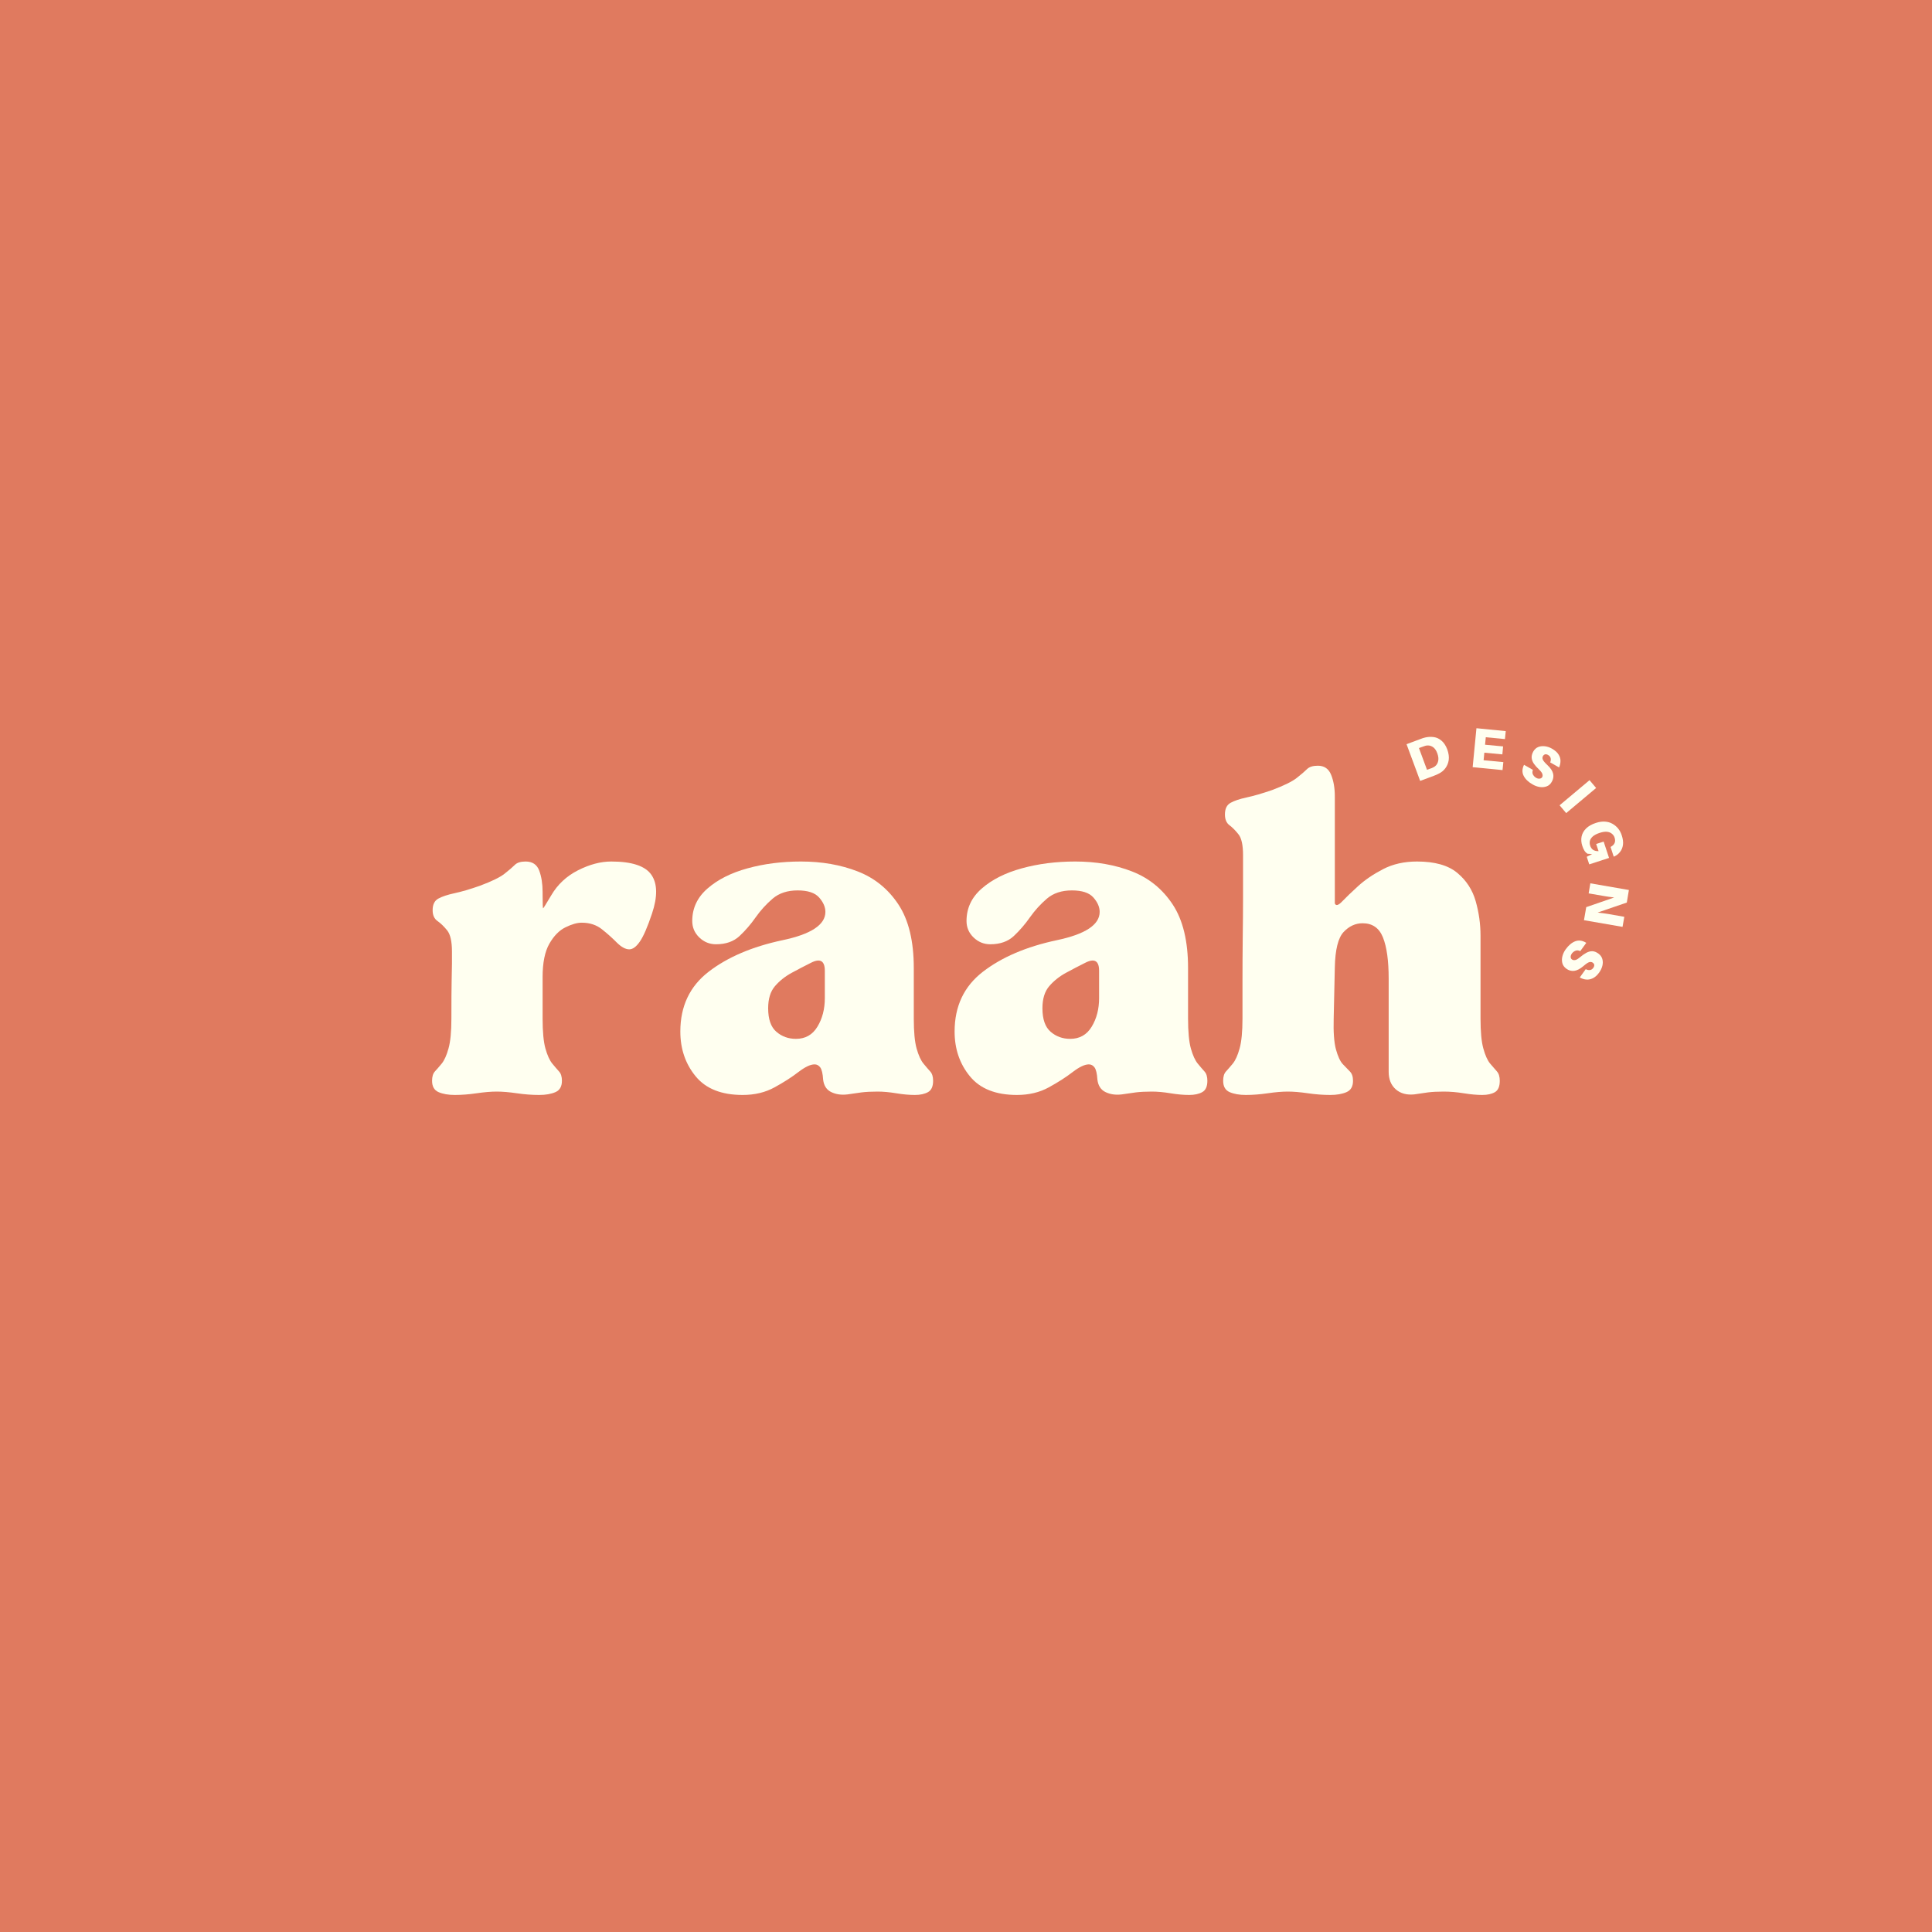 <svg xmlns="http://www.w3.org/2000/svg" xmlns:xlink="http://www.w3.org/1999/xlink" width="500" zoomAndPan="magnify" viewBox="0 0 375 375" height="500" preserveAspectRatio="xMidYMid meet" version="1.0"><defs><g/></defs><rect x="-37.5" width="450" fill="#ffffff" y="-37.5" height="450" fill-opacity="1"/><rect x="-37.5" width="450" fill="#e07a5f" y="-37.5" height="450" fill-opacity="1"/><g fill="#fffff0" fill-opacity="1"><g transform="translate(274.822, 151.869)"><g><path d="M 1.797 -8.719 C 2.367 -8.852 2.93 -8.879 3.484 -8.797 C 4.035 -8.723 4.535 -8.488 4.984 -8.094 C 5.441 -7.707 5.812 -7.145 6.094 -6.406 C 6.363 -5.656 6.457 -4.973 6.375 -4.359 C 6.289 -3.754 6.07 -3.219 5.719 -2.75 C 5.375 -2.289 4.938 -1.938 4.406 -1.688 C 4.238 -1.602 4.098 -1.535 3.984 -1.484 C 3.867 -1.43 3.711 -1.367 3.516 -1.297 L 0.828 -0.297 L -1.812 -7.422 L 0.875 -8.422 C 1.07 -8.492 1.227 -8.551 1.344 -8.594 C 1.469 -8.633 1.617 -8.676 1.797 -8.719 Z M 3.375 -2.922 C 3.832 -3.141 4.133 -3.488 4.281 -3.969 C 4.438 -4.457 4.395 -5.02 4.156 -5.656 C 3.926 -6.289 3.598 -6.723 3.172 -6.953 C 2.754 -7.191 2.305 -7.242 1.828 -7.109 C 1.711 -7.078 1.609 -7.039 1.516 -7 C 1.422 -6.969 1.301 -6.926 1.156 -6.875 L 0.594 -6.672 L 2.156 -2.453 L 2.719 -2.656 C 2.863 -2.707 2.984 -2.75 3.078 -2.781 C 3.172 -2.82 3.27 -2.867 3.375 -2.922 Z M 3.375 -2.922 "/></g></g></g><g fill="#fffff0" fill-opacity="1"><g transform="translate(284.968, 148.831)"><g><path d="M 6.828 -0.906 L 6.672 0.641 L 0.875 0.078 L 1.609 -7.484 L 7.297 -6.922 L 7.141 -5.375 L 3.422 -5.734 L 3.281 -4.281 L 6.781 -3.953 L 6.641 -2.406 L 3.141 -2.734 L 3 -1.266 Z M 6.828 -0.906 "/></g></g></g><g fill="#fffff0" fill-opacity="1"><g transform="translate(294.327, 150.274)"><g><path d="M 6.922 -4.953 C 7.504 -4.617 7.922 -4.25 8.172 -3.844 C 8.43 -3.445 8.562 -3.031 8.562 -2.594 C 8.562 -2.164 8.473 -1.738 8.297 -1.312 L 6.562 -2.297 C 6.688 -2.586 6.719 -2.859 6.656 -3.109 C 6.602 -3.359 6.438 -3.566 6.156 -3.734 C 5.957 -3.848 5.77 -3.891 5.594 -3.859 C 5.426 -3.828 5.281 -3.711 5.156 -3.516 C 5.039 -3.305 5.035 -3.07 5.141 -2.812 C 5.254 -2.562 5.547 -2.219 6.016 -1.781 C 6.648 -1.188 7.023 -0.617 7.141 -0.078 C 7.254 0.453 7.164 0.969 6.875 1.469 C 6.625 1.914 6.289 2.211 5.875 2.359 C 5.457 2.516 5.008 2.555 4.531 2.484 C 4.051 2.41 3.594 2.242 3.156 1.984 C 2.32 1.516 1.738 0.953 1.406 0.297 C 1.082 -0.348 1.109 -1.055 1.484 -1.828 L 3.203 -0.844 C 3.078 -0.5 3.082 -0.195 3.219 0.062 C 3.363 0.332 3.562 0.539 3.812 0.688 C 4.051 0.832 4.285 0.891 4.516 0.859 C 4.742 0.836 4.91 0.738 5.016 0.562 C 5.109 0.383 5.117 0.188 5.047 -0.031 C 4.984 -0.258 4.773 -0.547 4.422 -0.891 C 3.992 -1.297 3.648 -1.68 3.391 -2.047 C 3.141 -2.422 3 -2.797 2.969 -3.172 C 2.938 -3.555 3.039 -3.969 3.281 -4.406 C 3.531 -4.832 3.852 -5.125 4.25 -5.281 C 4.656 -5.438 5.086 -5.484 5.547 -5.422 C 6.016 -5.367 6.473 -5.211 6.922 -4.953 Z M 6.922 -4.953 "/></g></g></g><g fill="#fffff0" fill-opacity="1"><g transform="translate(302.152, 155.634)"><g><path d="M 1.844 2.188 L 0.562 0.672 L 6.375 -4.203 L 7.656 -2.688 Z M 1.844 2.188 "/></g></g></g><g fill="#fffff0" fill-opacity="1"><g transform="translate(306.033, 160.32)"><g><path d="M 5.234 3.031 L 6.281 6.203 L 2.438 7.453 L 1.953 5.984 L 3 5.453 L 2.109 5.391 C 1.879 5.254 1.68 5.062 1.516 4.812 C 1.359 4.57 1.219 4.258 1.094 3.875 C 0.883 3.238 0.836 2.629 0.953 2.047 C 1.078 1.461 1.367 0.941 1.828 0.484 C 2.297 0.023 2.93 -0.332 3.734 -0.594 C 4.367 -0.801 4.953 -0.883 5.484 -0.844 C 6.016 -0.812 6.492 -0.676 6.922 -0.438 C 7.359 -0.195 7.734 0.113 8.047 0.5 C 8.359 0.883 8.594 1.328 8.75 1.828 C 8.977 2.516 9.055 3.125 8.984 3.656 C 8.91 4.195 8.723 4.656 8.422 5.031 C 8.129 5.414 7.754 5.711 7.297 5.922 L 7.188 5.953 L 6.578 4.078 L 6.672 4.016 C 7.379 3.617 7.609 3.035 7.359 2.266 C 7.266 1.961 7.086 1.707 6.828 1.5 C 6.578 1.289 6.254 1.164 5.859 1.125 C 5.473 1.094 5.02 1.16 4.5 1.328 C 3.895 1.523 3.438 1.758 3.125 2.031 C 2.82 2.312 2.633 2.602 2.562 2.906 C 2.5 3.207 2.516 3.504 2.609 3.797 C 2.723 4.16 2.91 4.438 3.172 4.625 C 3.441 4.812 3.801 4.898 4.25 4.891 L 3.781 3.5 Z M 5.234 3.031 "/></g></g></g><g fill="#fffff0" fill-opacity="1"><g transform="translate(308.839, 170.593)"><g><path d="M -1.391 8.016 L -0.953 5.484 L 4.469 3.609 C 4.082 3.566 3.727 3.52 3.406 3.469 C 3.094 3.426 2.828 3.383 2.609 3.344 L -0.484 2.812 L -0.156 0.859 L 7.328 2.156 L 6.922 4.594 L 1.266 6.531 C 1.648 6.57 2.02 6.617 2.375 6.672 C 2.727 6.723 3.016 6.766 3.234 6.797 L 6.438 7.359 L 6.094 9.312 Z M -1.391 8.016 "/></g></g></g><g fill="#fffff0" fill-opacity="1"><g transform="translate(306.225, 181.334)"><g><path d="M 4.172 7.438 C 3.785 7.969 3.375 8.336 2.938 8.547 C 2.508 8.754 2.082 8.836 1.656 8.797 C 1.227 8.754 0.812 8.617 0.406 8.391 L 1.562 6.781 C 1.844 6.926 2.109 6.984 2.359 6.953 C 2.617 6.93 2.844 6.789 3.031 6.531 C 3.164 6.344 3.227 6.16 3.219 5.984 C 3.219 5.816 3.117 5.66 2.922 5.516 C 2.734 5.379 2.504 5.348 2.234 5.422 C 1.973 5.504 1.598 5.758 1.109 6.188 C 0.453 6.738 -0.145 7.047 -0.688 7.109 C -1.227 7.172 -1.734 7.031 -2.203 6.688 C -2.617 6.383 -2.879 6.016 -2.984 5.578 C -3.086 5.148 -3.078 4.703 -2.953 4.234 C -2.828 3.766 -2.613 3.32 -2.312 2.906 C -1.75 2.133 -1.129 1.617 -0.453 1.359 C 0.223 1.109 0.93 1.211 1.672 1.672 L 0.5 3.281 C 0.164 3.113 -0.141 3.086 -0.422 3.203 C -0.703 3.316 -0.93 3.488 -1.109 3.719 C -1.273 3.945 -1.359 4.172 -1.359 4.391 C -1.359 4.617 -1.27 4.789 -1.094 4.906 C -0.938 5.02 -0.738 5.055 -0.5 5.016 C -0.27 4.984 0.031 4.812 0.406 4.5 C 0.852 4.125 1.273 3.828 1.672 3.609 C 2.078 3.391 2.469 3.285 2.844 3.297 C 3.219 3.305 3.609 3.457 4.016 3.75 C 4.41 4.039 4.664 4.391 4.781 4.797 C 4.906 5.211 4.91 5.648 4.797 6.109 C 4.68 6.578 4.473 7.02 4.172 7.438 Z M 4.172 7.438 "/></g></g></g><g fill="#fffff0" fill-opacity="1"><g transform="translate(299.947, 188.552)"><g/></g></g><g fill="#fffff0" fill-opacity="1"><g transform="translate(82.772, 211.875)"><g><path d="M 1.094 -2.094 C 1.094 -2.895 1.273 -3.5 1.641 -3.906 C 2.016 -4.312 2.457 -4.82 2.969 -5.438 C 3.477 -6.062 3.914 -7.035 4.281 -8.359 C 4.656 -9.68 4.844 -11.625 4.844 -14.188 C 4.844 -17.562 4.859 -20 4.891 -21.5 C 4.93 -23.008 4.953 -24.109 4.953 -24.797 C 4.953 -25.492 4.953 -26.285 4.953 -27.172 C 4.953 -29.148 4.641 -30.523 4.016 -31.297 C 3.391 -32.066 2.766 -32.672 2.141 -33.109 C 1.516 -33.547 1.203 -34.242 1.203 -35.203 C 1.203 -36.297 1.566 -37.047 2.297 -37.453 C 3.035 -37.859 4.082 -38.207 5.438 -38.5 C 6.801 -38.789 8.438 -39.27 10.344 -39.938 C 12.688 -40.812 14.297 -41.598 15.172 -42.297 C 16.055 -42.992 16.719 -43.562 17.156 -44 C 17.594 -44.438 18.289 -44.656 19.25 -44.656 C 20.57 -44.656 21.453 -44.066 21.891 -42.891 C 22.328 -41.723 22.547 -40.332 22.547 -38.719 L 22.547 -38.281 C 22.547 -36.445 22.582 -35.547 22.656 -35.578 C 22.727 -35.617 23.242 -36.445 24.203 -38.062 C 25.441 -40.188 27.18 -41.816 29.422 -42.953 C 31.66 -44.086 33.805 -44.656 35.859 -44.656 C 39.891 -44.656 42.492 -43.789 43.672 -42.062 C 44.848 -40.344 44.883 -37.836 43.781 -34.547 C 42.895 -31.898 42.102 -30.082 41.406 -29.094 C 40.719 -28.102 40.039 -27.609 39.375 -27.609 C 38.645 -27.609 37.836 -28.047 36.953 -28.922 C 36.078 -29.805 35.109 -30.672 34.047 -31.516 C 32.984 -32.359 31.68 -32.781 30.141 -32.781 C 29.254 -32.781 28.207 -32.484 27 -31.891 C 25.789 -31.305 24.742 -30.242 23.859 -28.703 C 22.984 -27.172 22.547 -25.008 22.547 -22.219 L 22.547 -14.188 C 22.547 -11.625 22.727 -9.68 23.094 -8.359 C 23.469 -7.035 23.91 -6.062 24.422 -5.438 C 24.93 -4.82 25.367 -4.312 25.734 -3.906 C 26.109 -3.5 26.297 -2.895 26.297 -2.094 C 26.297 -0.988 25.875 -0.254 25.031 0.109 C 24.188 0.473 23.141 0.656 21.891 0.656 C 20.492 0.656 19.047 0.547 17.547 0.328 C 16.047 0.109 14.742 0 13.641 0 C 12.535 0 11.234 0.109 9.734 0.328 C 8.234 0.547 6.82 0.656 5.5 0.656 C 4.25 0.656 3.203 0.473 2.359 0.109 C 1.516 -0.254 1.094 -0.988 1.094 -2.094 Z M 1.094 -2.094 "/></g></g></g><g fill="#fffff0" fill-opacity="1"><g transform="translate(129.849, 211.875)"><g><path d="M 14.297 0.656 C 10.191 0.656 7.148 -0.551 5.172 -2.969 C 3.191 -5.383 2.203 -8.281 2.203 -11.656 C 2.203 -16.57 4.035 -20.441 7.703 -23.266 C 11.367 -26.086 16.133 -28.125 22 -29.375 C 27.57 -30.539 30.359 -32.375 30.359 -34.875 C 30.359 -35.82 29.953 -36.754 29.141 -37.672 C 28.336 -38.586 26.945 -39.047 24.969 -39.047 C 22.988 -39.047 21.375 -38.516 20.125 -37.453 C 18.883 -36.391 17.785 -35.18 16.828 -33.828 C 15.879 -32.473 14.832 -31.258 13.688 -30.188 C 12.551 -29.125 11.031 -28.594 9.125 -28.594 C 7.883 -28.594 6.805 -29.031 5.891 -29.906 C 4.973 -30.789 4.516 -31.859 4.516 -33.109 C 4.516 -35.598 5.504 -37.703 7.484 -39.422 C 9.461 -41.148 12.047 -42.453 15.234 -43.328 C 18.422 -44.211 21.883 -44.656 25.625 -44.656 C 29.664 -44.656 33.332 -44.016 36.625 -42.734 C 39.926 -41.453 42.566 -39.305 44.547 -36.297 C 46.523 -33.297 47.516 -29.191 47.516 -23.984 L 47.516 -14.188 C 47.516 -11.625 47.695 -9.68 48.062 -8.359 C 48.438 -7.035 48.879 -6.062 49.391 -5.438 C 49.898 -4.82 50.336 -4.312 50.703 -3.906 C 51.078 -3.5 51.266 -2.895 51.266 -2.094 C 51.266 -0.988 50.93 -0.254 50.266 0.109 C 49.609 0.473 48.766 0.656 47.734 0.656 C 46.641 0.656 45.43 0.547 44.109 0.328 C 42.785 0.109 41.578 0 40.484 0 C 39.305 0 38.273 0.051 37.391 0.156 C 36.516 0.27 35.602 0.398 34.656 0.547 C 33.477 0.691 32.43 0.547 31.516 0.109 C 30.598 -0.328 30.066 -1.133 29.922 -2.312 C 29.848 -3.477 29.664 -4.266 29.375 -4.672 C 29.082 -5.078 28.711 -5.281 28.266 -5.281 C 27.461 -5.281 26.414 -4.785 25.125 -3.797 C 23.844 -2.805 22.301 -1.816 20.5 -0.828 C 18.707 0.16 16.641 0.656 14.297 0.656 Z M 19.25 -16.172 C 19.25 -14.047 19.781 -12.523 20.844 -11.609 C 21.906 -10.691 23.172 -10.234 24.641 -10.234 C 26.473 -10.234 27.863 -11.02 28.812 -12.594 C 29.77 -14.164 30.25 -16.02 30.25 -18.156 L 30.25 -23.438 C 30.25 -25.414 29.332 -25.926 27.5 -24.969 C 26.32 -24.383 25.094 -23.742 23.812 -23.047 C 22.531 -22.348 21.445 -21.484 20.562 -20.453 C 19.688 -19.43 19.25 -18.004 19.25 -16.172 Z M 19.25 -16.172 "/></g></g></g><g fill="#fffff0" fill-opacity="1"><g transform="translate(183.085, 211.875)"><g><path d="M 14.297 0.656 C 10.191 0.656 7.148 -0.551 5.172 -2.969 C 3.191 -5.383 2.203 -8.281 2.203 -11.656 C 2.203 -16.57 4.035 -20.441 7.703 -23.266 C 11.367 -26.086 16.133 -28.125 22 -29.375 C 27.57 -30.539 30.359 -32.375 30.359 -34.875 C 30.359 -35.82 29.953 -36.754 29.141 -37.672 C 28.336 -38.586 26.945 -39.047 24.969 -39.047 C 22.988 -39.047 21.375 -38.516 20.125 -37.453 C 18.883 -36.391 17.785 -35.18 16.828 -33.828 C 15.879 -32.473 14.832 -31.258 13.688 -30.188 C 12.551 -29.125 11.031 -28.594 9.125 -28.594 C 7.883 -28.594 6.805 -29.031 5.891 -29.906 C 4.973 -30.789 4.516 -31.859 4.516 -33.109 C 4.516 -35.598 5.504 -37.703 7.484 -39.422 C 9.461 -41.148 12.047 -42.453 15.234 -43.328 C 18.422 -44.211 21.883 -44.656 25.625 -44.656 C 29.664 -44.656 33.332 -44.016 36.625 -42.734 C 39.926 -41.453 42.566 -39.305 44.547 -36.297 C 46.523 -33.297 47.516 -29.191 47.516 -23.984 L 47.516 -14.188 C 47.516 -11.625 47.695 -9.68 48.062 -8.359 C 48.438 -7.035 48.879 -6.062 49.391 -5.438 C 49.898 -4.82 50.336 -4.312 50.703 -3.906 C 51.078 -3.5 51.266 -2.895 51.266 -2.094 C 51.266 -0.988 50.93 -0.254 50.266 0.109 C 49.609 0.473 48.766 0.656 47.734 0.656 C 46.641 0.656 45.43 0.547 44.109 0.328 C 42.785 0.109 41.578 0 40.484 0 C 39.305 0 38.273 0.051 37.391 0.156 C 36.516 0.27 35.602 0.398 34.656 0.547 C 33.477 0.691 32.43 0.547 31.516 0.109 C 30.598 -0.328 30.066 -1.133 29.922 -2.312 C 29.848 -3.477 29.664 -4.266 29.375 -4.672 C 29.082 -5.078 28.711 -5.281 28.266 -5.281 C 27.461 -5.281 26.414 -4.785 25.125 -3.797 C 23.844 -2.805 22.301 -1.816 20.5 -0.828 C 18.707 0.16 16.641 0.656 14.297 0.656 Z M 19.25 -16.172 C 19.25 -14.047 19.781 -12.523 20.844 -11.609 C 21.906 -10.691 23.172 -10.234 24.641 -10.234 C 26.473 -10.234 27.863 -11.02 28.812 -12.594 C 29.77 -14.164 30.25 -16.02 30.25 -18.156 L 30.25 -23.438 C 30.25 -25.414 29.332 -25.926 27.5 -24.969 C 26.32 -24.383 25.094 -23.742 23.812 -23.047 C 22.531 -22.348 21.445 -21.484 20.562 -20.453 C 19.688 -19.43 19.25 -18.004 19.25 -16.172 Z M 19.25 -16.172 "/></g></g></g><g fill="#fffff0" fill-opacity="1"><g transform="translate(236.322, 211.875)"><g><path d="M 13.641 0 C 12.535 0 11.234 0.109 9.734 0.328 C 8.234 0.547 6.82 0.656 5.5 0.656 C 4.25 0.656 3.203 0.473 2.359 0.109 C 1.516 -0.254 1.094 -0.988 1.094 -2.094 C 1.094 -2.895 1.273 -3.5 1.641 -3.906 C 2.016 -4.312 2.457 -4.82 2.969 -5.438 C 3.477 -6.062 3.914 -7.035 4.281 -8.359 C 4.656 -9.68 4.844 -11.625 4.844 -14.188 C 4.844 -16.238 4.844 -18.641 4.844 -21.391 C 4.844 -24.141 4.859 -26.941 4.891 -29.797 C 4.93 -32.66 4.953 -35.301 4.953 -37.719 C 4.953 -40.145 4.953 -42.109 4.953 -43.609 C 4.953 -45.117 4.953 -45.875 4.953 -45.875 C 4.953 -47.852 4.656 -49.207 4.062 -49.938 C 3.477 -50.676 2.895 -51.266 2.312 -51.703 C 1.727 -52.141 1.438 -52.836 1.438 -53.797 C 1.438 -54.891 1.801 -55.641 2.531 -56.047 C 3.258 -56.453 4.301 -56.801 5.656 -57.094 C 7.02 -57.383 8.656 -57.859 10.562 -58.516 C 12.906 -59.398 14.516 -60.191 15.391 -60.891 C 16.273 -61.586 16.938 -62.156 17.375 -62.594 C 17.82 -63.031 18.52 -63.25 19.469 -63.25 C 20.719 -63.25 21.578 -62.66 22.047 -61.484 C 22.523 -60.316 22.766 -58.926 22.766 -57.312 L 22.766 -36.516 C 22.984 -36.004 23.457 -36.133 24.188 -36.906 C 24.926 -37.676 25.957 -38.664 27.281 -39.875 C 28.602 -41.082 30.219 -42.18 32.125 -43.172 C 34.031 -44.16 36.227 -44.656 38.719 -44.656 C 42.164 -44.656 44.77 -43.922 46.531 -42.453 C 48.289 -40.992 49.484 -39.16 50.109 -36.953 C 50.734 -34.754 51.047 -32.52 51.047 -30.25 L 51.047 -14.188 C 51.047 -11.625 51.227 -9.68 51.594 -8.359 C 51.957 -7.035 52.395 -6.062 52.906 -5.438 C 53.426 -4.82 53.867 -4.312 54.234 -3.906 C 54.598 -3.5 54.781 -2.895 54.781 -2.094 C 54.781 -0.988 54.469 -0.254 53.844 0.109 C 53.219 0.473 52.395 0.656 51.375 0.656 C 50.344 0.656 49.148 0.547 47.797 0.328 C 46.441 0.109 45.141 0 43.891 0 C 42.711 0 41.703 0.051 40.859 0.156 C 40.016 0.27 39.117 0.398 38.172 0.547 C 36.703 0.691 35.508 0.363 34.594 -0.438 C 33.676 -1.25 33.219 -2.383 33.219 -3.844 L 33.219 -21.891 C 33.219 -25.41 32.848 -28.086 32.109 -29.922 C 31.379 -31.754 30.062 -32.672 28.156 -32.672 C 26.758 -32.672 25.531 -32.102 24.469 -30.969 C 23.406 -29.832 22.836 -27.539 22.766 -24.094 L 22.547 -14.188 C 22.473 -11.551 22.617 -9.551 22.984 -8.188 C 23.359 -6.832 23.801 -5.879 24.312 -5.328 C 24.82 -4.785 25.281 -4.312 25.688 -3.906 C 26.094 -3.5 26.297 -2.895 26.297 -2.094 C 26.297 -0.988 25.875 -0.254 25.031 0.109 C 24.188 0.473 23.141 0.656 21.891 0.656 C 20.492 0.656 19.047 0.547 17.547 0.328 C 16.047 0.109 14.742 0 13.641 0 Z M 13.641 0 "/></g></g></g></svg>